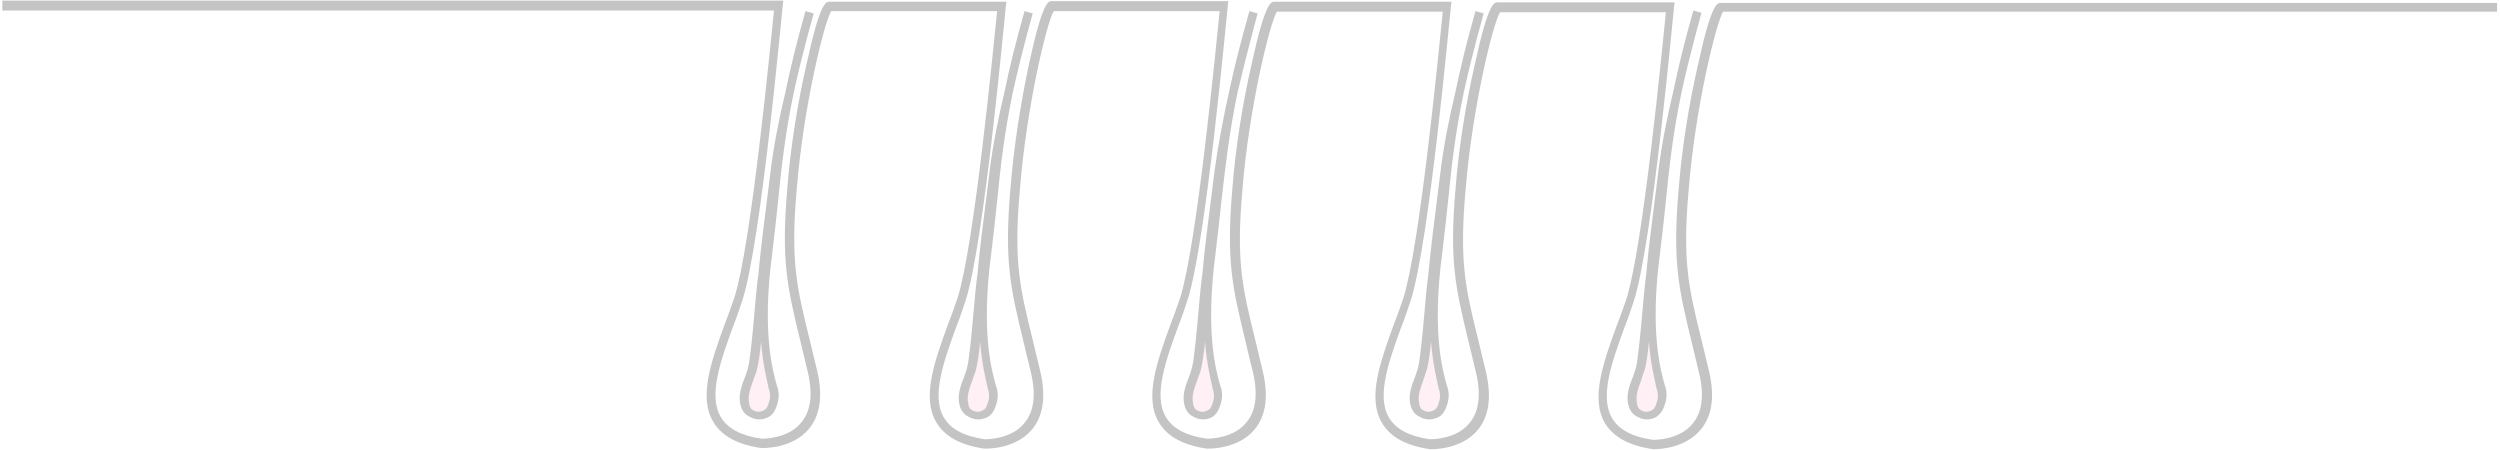 <?xml version="1.0" encoding="utf-8"?>
<!-- Generator: Adobe Illustrator 27.2.0, SVG Export Plug-In . SVG Version: 6.00 Build 0)  -->
<svg version="1.1" id="Calque_1" xmlns="http://www.w3.org/2000/svg" xmlns:xlink="http://www.w3.org/1999/xlink" x="0px" y="0px"
	 viewBox="0 0 428 77" style="enable-background:new 0 0 428 77;" xml:space="preserve">
<style type="text/css">
	.st0{opacity:6.000000e-02;enable-background:new    ;}
	.st1{fill:#E7004C;}
	.st2{fill:#C4C4C4;}
</style>
<g>
	<g class="st0">
		<path class="st1" d="M138.8,2c0,0-4.6,16.3-6,27.5c-1.9,15.3-1.9,16.7-2.2,18.6c-0.3,1.9-1.2,13-1.7,14.9s-1.9,4.2-1.3,6.3
			c0,0,0,0.2,0.1,0.4c0.2,0.4,0.4,0.7,0.6,0.8c0.4,0.3,0.9,0.6,1.7,0.6c0.7,0,1.2-0.3,1.6-0.6c0.1-0.1,0.2-0.2,0.3-0.3
			c0,0,0.2-0.3,0.4-0.8c0.1-0.3,0.2-0.6,0.2-0.6c0.2-0.7,0.3-1.6-0.1-2.7c-0.7-2.5-2.6-9.2-0.8-22.9S133.2,21.5,138.8,2L138.8,2z"/>
	</g>
	<g>
		<path class="st2" d="M130,71.8c-1,0-1.6-0.4-2.1-0.7c-0.3-0.2-0.6-0.5-0.9-1.1c-0.1-0.2-0.2-0.5-0.2-0.6c-0.5-1.7,0.2-3.5,0.8-5
			c0.2-0.6,0.4-1.1,0.5-1.6c0.3-1.1,0.8-6.1,1.1-9.7c0.2-2.3,0.4-4.4,0.5-5.1c0.1-0.7,0.2-1.3,0.3-2.7c0.2-2.2,0.7-6.4,1.9-15.8
			c0.5-4.3,1.5-9.3,2.6-13.9c0.8-3.9,1.9-8.4,3.4-13.7l1.4,0.4c0,0.1-1.8,6.2-3.4,13.5c-1.5,7.2-2.1,12.7-2.7,18.7
			c-0.3,2.8-0.6,5.7-1,8.9c-1.8,13.5,0.1,20.1,0.8,22.6c0.4,1,0.4,2.1,0.1,3.1l-0.2,0.6c-0.2,0.6-0.5,0.9-0.5,1l-0.5,0.5
			C131.6,71.4,130.9,71.8,130,71.8z M130.3,58.5c-0.2,2.2-0.5,4-0.7,4.7c-0.1,0.6-0.4,1.1-0.6,1.8c-0.5,1.4-1.1,2.9-0.7,4.2l0,0.2
			c0.2,0.5,0.3,0.5,0.3,0.6c0.4,0.3,0.8,0.5,1.3,0.5c0.4,0,0.8-0.2,1.1-0.4l0.2-0.2c0.1-0.1,0.2-0.3,0.3-0.6l0.2-0.6
			c0.2-0.7,0.2-1.4-0.1-2.2C131.3,65,130.6,62.5,130.3,58.5z"/>
	</g>
</g>
<g>
	<g class="st0">
		<path class="st1" d="M176.3,2c0,0-4.6,16.3-6,27.5c-1.9,15.3-1.9,16.7-2.2,18.6c-0.3,1.9-1.2,13-1.7,14.9s-1.9,4.2-1.3,6.3
			c0,0,0,0.2,0.1,0.4c0.2,0.4,0.4,0.7,0.6,0.8c0.4,0.3,0.9,0.6,1.7,0.6c0.7,0,1.2-0.3,1.6-0.6c0.1-0.1,0.2-0.2,0.3-0.3
			c0,0,0.2-0.3,0.4-0.8c0.1-0.3,0.2-0.6,0.2-0.6c0.2-0.7,0.3-1.6-0.1-2.7c-0.7-2.5-2.6-9.2-0.8-22.9S170.7,21.5,176.3,2L176.3,2z"/>
	</g>
	<g>
		<path class="st2" d="M167.5,71.8c-1,0-1.6-0.4-2.1-0.7c-0.3-0.2-0.6-0.5-0.9-1.1c-0.1-0.2-0.2-0.5-0.2-0.6c-0.5-1.7,0.2-3.5,0.8-5
			c0.2-0.6,0.4-1.1,0.5-1.6c0.3-1.1,0.8-6.1,1.1-9.7c0.2-2.3,0.4-4.4,0.5-5.1c0.1-0.7,0.2-1.3,0.3-2.7c0.2-2.2,0.7-6.4,1.9-15.8
			c0.5-4.3,1.5-9.3,2.6-13.9c0.8-3.9,1.9-8.4,3.4-13.7l1.4,0.4c0,0.1-1.8,6.2-3.4,13.5c-1.5,7.2-2.1,12.7-2.7,18.7
			c-0.3,2.8-0.6,5.7-1,8.9c-1.8,13.5,0.1,20.1,0.8,22.6c0.4,1,0.4,2.1,0.1,3.1l-0.2,0.6c-0.2,0.6-0.5,0.9-0.5,1l-0.5,0.5
			C169.1,71.4,168.4,71.8,167.5,71.8z M167.8,58.5c-0.2,2.2-0.5,4-0.7,4.7c-0.1,0.6-0.4,1.1-0.6,1.8c-0.5,1.4-1.1,2.9-0.7,4.2l0,0.2
			c0.2,0.5,0.3,0.5,0.3,0.6c0.4,0.3,0.8,0.5,1.3,0.5c0.4,0,0.8-0.2,1.1-0.4l0.2-0.2c0.1-0.1,0.2-0.3,0.3-0.6l0.2-0.6
			c0.2-0.7,0.2-1.4-0.1-2.2C168.8,65,168.1,62.5,167.8,58.5z"/>
	</g>
</g>
<g>
	<g class="st0">
		<path class="st1" d="M214.8,2c0,0-4.6,16.3-6,27.5c-1.9,15.3-1.9,16.7-2.2,18.6c-0.3,1.9-1.2,13-1.7,14.9s-1.9,4.2-1.3,6.3
			c0,0,0,0.2,0.1,0.4c0.2,0.4,0.4,0.7,0.6,0.8c0.4,0.3,0.9,0.6,1.7,0.6c0.7,0,1.2-0.3,1.6-0.6c0.1-0.1,0.2-0.2,0.3-0.3
			c0,0,0.2-0.3,0.4-0.8c0.1-0.3,0.2-0.6,0.2-0.6c0.2-0.7,0.3-1.6-0.1-2.7c-0.7-2.5-2.6-9.2-0.8-22.9C209.4,29.6,209.2,21.5,214.8,2
			L214.8,2z"/>
	</g>
	<g>
		<path class="st2" d="M206,71.8c-1,0-1.6-0.4-2.1-0.7c-0.3-0.2-0.6-0.5-0.9-1.1c-0.1-0.2-0.2-0.5-0.2-0.6c-0.5-1.7,0.2-3.5,0.8-5
			c0.2-0.6,0.4-1.1,0.5-1.6c0.3-1.1,0.8-6.1,1.1-9.7c0.2-2.3,0.4-4.4,0.5-5.1c0.1-0.7,0.2-1.3,0.3-2.7c0.2-2.2,0.7-6.4,1.9-15.8
			c0.6-4.5,1.6-9.8,2.7-14.6c0.8-3.8,1.9-8,3.3-13l1.4,0.4c0,0.1-1.7,6.2-3.4,13.4c-1.5,7.2-2.1,12.7-2.8,18.8
			c-0.3,2.8-0.6,5.7-1,8.9c-1.8,13.5,0.1,20.1,0.8,22.6c0.4,1,0.4,2.1,0.1,3.1l-0.2,0.6c-0.2,0.6-0.5,0.9-0.5,1l-0.5,0.5
			C207.6,71.4,206.9,71.8,206,71.8z M206.3,58.5c-0.2,2.2-0.5,4-0.7,4.7c-0.1,0.6-0.4,1.1-0.6,1.8c-0.5,1.4-1.1,2.9-0.7,4.2l0,0.2
			c0.2,0.5,0.3,0.5,0.3,0.6c0.4,0.3,0.8,0.5,1.3,0.5c0.4,0,0.8-0.2,1.1-0.4l0.2-0.2c0.1-0.1,0.2-0.3,0.3-0.6l0.2-0.6
			c0.2-0.7,0.2-1.4-0.1-2.2C207.3,65,206.6,62.5,206.3,58.5z"/>
	</g>
</g>
<g>
	<g class="st0">
		<path class="st1" d="M253.5,2c0,0-4.6,16.3-6,27.5c-1.9,15.3-1.9,16.7-2.2,18.6c-0.3,1.9-1.2,13-1.7,14.9s-1.9,4.2-1.3,6.3
			c0,0,0,0.2,0.1,0.4c0.2,0.4,0.4,0.7,0.6,0.8c0.4,0.3,0.9,0.6,1.7,0.6c0.7,0,1.2-0.3,1.6-0.6c0.1-0.1,0.2-0.2,0.3-0.3
			c0,0,0.2-0.3,0.4-0.8c0.1-0.3,0.2-0.6,0.2-0.6c0.2-0.7,0.3-1.6-0.1-2.7c-0.7-2.5-2.6-9.2-0.8-22.9S247.9,21.5,253.5,2L253.5,2z"/>
	</g>
	<g>
		<path class="st2" d="M244.7,71.8c-1,0-1.6-0.4-2.1-0.7c-0.3-0.2-0.6-0.5-0.9-1.1c-0.1-0.2-0.2-0.5-0.2-0.6c-0.5-1.7,0.2-3.5,0.8-5
			c0.2-0.6,0.4-1.1,0.5-1.6c0.3-1.1,0.8-6.1,1.1-9.7c0.2-2.3,0.4-4.4,0.5-5.1c0.1-0.7,0.2-1.3,0.3-2.7c0.2-2.2,0.7-6.4,1.9-15.8
			c0.5-4.3,1.5-9.3,2.6-13.9c0.8-3.9,1.9-8.4,3.4-13.7l1.4,0.4c0,0.1-1.8,6.2-3.4,13.5c-1.5,7.2-2.1,12.7-2.7,18.7
			c-0.3,2.8-0.6,5.7-1,8.9c-1.8,13.5,0.1,20.1,0.8,22.6c0.4,1,0.4,2.1,0.1,3.1l-0.2,0.6c-0.2,0.6-0.5,0.9-0.5,1l-0.2,0.2l-0.3,0.3
			C246.3,71.4,245.6,71.8,244.7,71.8z M245,58.5c-0.2,2.2-0.5,4-0.7,4.7c-0.2,0.6-0.4,1.1-0.6,1.8c-0.5,1.4-1.1,2.9-0.7,4.2l0,0.2
			c0.2,0.5,0.3,0.5,0.3,0.6c0.4,0.3,0.8,0.5,1.3,0.5c0.4,0,0.8-0.2,1.1-0.4l0.2-0.2c0.1-0.1,0.2-0.3,0.3-0.6l0.2-0.6
			c0.2-0.7,0.2-1.4-0.1-2.2C246,65,245.3,62.5,245,58.5z"/>
	</g>
</g>
<g>
	<g class="st0">
		<path class="st1" d="M290.8,2c0,0-4.6,16.3-6,27.5c-1.9,15.3-1.9,16.7-2.2,18.6c-0.3,1.9-1.2,13-1.7,14.9s-1.9,4.2-1.3,6.3
			c0,0,0,0.2,0.1,0.4c0.2,0.4,0.4,0.7,0.6,0.8c0.4,0.3,0.9,0.6,1.7,0.6c0.7,0,1.2-0.3,1.6-0.6c0.1-0.1,0.2-0.2,0.3-0.3
			c0,0,0.2-0.3,0.4-0.8c0.1-0.3,0.2-0.6,0.2-0.6c0.2-0.7,0.3-1.6-0.1-2.7c-0.7-2.5-2.6-9.2-0.8-22.9S285.2,21.5,290.8,2L290.8,2z"/>
	</g>
	<g>
		<path class="st2" d="M282,71.8c-1,0-1.6-0.4-2.1-0.7c-0.3-0.2-0.6-0.5-0.9-1.1c-0.1-0.2-0.2-0.5-0.2-0.6c-0.5-1.7,0.2-3.5,0.8-5
			c0.2-0.6,0.4-1.1,0.5-1.6c0.3-1.1,0.8-6.1,1.1-9.7c0.2-2.3,0.4-4.4,0.5-5.1c0.1-0.7,0.2-1.4,0.3-2.8c0.2-2.2,0.7-6.4,1.9-15.8
			c0.5-4.3,1.5-9.3,2.6-13.9c0.8-3.9,1.9-8.4,3.4-13.7l1.4,0.4c0,0.1-1.8,6.2-3.4,13.5c-1.5,7.2-2.1,12.7-2.7,18.7
			c-0.3,2.8-0.6,5.7-1,8.9c-1.8,13.5,0.1,20.1,0.8,22.6c0.4,1,0.4,2.1,0.1,3.1l-0.2,0.6c-0.2,0.6-0.5,0.9-0.5,1l-0.5,0.5
			C283.6,71.4,282.9,71.8,282,71.8z M282.3,58.5c-0.2,2.2-0.5,4-0.7,4.7c-0.2,0.6-0.4,1.1-0.6,1.8c-0.5,1.4-1.1,2.9-0.7,4.2l0,0.2
			c0.2,0.5,0.3,0.5,0.3,0.6c0.4,0.3,0.8,0.5,1.3,0.5c0.4,0,0.8-0.2,1.1-0.4l0.2-0.2c0.1-0.1,0.2-0.3,0.3-0.6l0.2-0.6
			c0.2-0.7,0.2-1.4-0.1-2.2C283.3,65,282.6,62.5,282.3,58.5z"/>
	</g>
</g>
<g>
	<path class="st2" d="M283.2,76.9c-0.1,0-0.2,0-0.2,0c-4.1-0.6-6.8-2.1-8.2-4.4c-2.6-4.3-0.2-10.7,2-16.8c0.6-1.5,1.1-3,1.6-4.4
		c2.9-8.9,6.2-43.4,6.8-49.2h-28.4c-1.2,1.9-4.8,16.6-5.9,30.5c-1.1,12.3,0,16.8,2.2,25.7c0.4,1.6,0.8,3.4,1.3,5.4
		c1,4.3,0.5,7.6-1.4,9.9c-2.9,3.5-8,3.3-8.2,3.3c-4.1-0.6-6.8-2.1-8.2-4.5c-2.6-4.3-0.2-10.7,2-16.8c0.6-1.5,1.1-3,1.6-4.4
		c2.9-8.9,6.2-43.4,6.8-49.2h-28.4c-1.2,1.9-4.8,16.6-5.9,30.5c-1.1,12.3,0,16.8,2.2,25.7c0.4,1.6,0.8,3.4,1.3,5.4
		c1,4.3,0.5,7.6-1.4,9.9c-2.9,3.5-8,3.3-8.2,3.3c-4.1-0.6-6.8-2.1-8.2-4.5c-2.6-4.3-0.2-10.7,2-16.8c0.6-1.5,1.1-3,1.6-4.4
		c2.9-8.9,6.2-43.4,6.8-49.2h-28.4c-1.2,1.9-4.7,16.6-5.8,30.6c-1.1,12.3,0,16.8,2.2,25.7c0.4,1.6,0.8,3.4,1.3,5.4
		c1,4.3,0.5,7.6-1.4,9.9c-2.9,3.5-8,3.3-8.2,3.3c-4.1-0.6-6.8-2.1-8.2-4.5c-2.6-4.3-0.2-10.7,2-16.8c0.6-1.5,1.1-3,1.6-4.4
		c2.9-8.9,6.2-43.4,6.8-49.2h-28.4c-1.2,1.9-4.8,16.6-5.9,30.5c-1.1,12.3,0,16.8,2.2,25.7c0.4,1.6,0.8,3.4,1.3,5.4
		c1,4.3,0.5,7.6-1.4,9.9c-2.9,3.5-8,3.3-8.2,3.3c-4.1-0.6-6.8-2.1-8.2-4.5c-2.6-4.3-0.2-10.7,2-16.8c0.6-1.5,1.1-3,1.6-4.4
		c2.9-8.9,6.2-43.4,6.8-49.2H0.4V0.1h133.7L134,1c-0.2,1.6-3.7,40.5-6.9,50.4c-0.5,1.5-1,3-1.6,4.5c-2.1,5.8-4.3,11.8-2.1,15.5
		c1.2,2,3.5,3.2,7,3.7c0,0,0,0,0,0c0.4,0,4.6,0,6.8-2.8c1.6-1.9,2-4.8,1.1-8.6c-0.5-2-0.9-3.8-1.3-5.4c-2.2-9.1-3.3-13.6-2.2-26.2
		c0.5-6.5,1.7-14.3,3.3-21.2c2.3-10.6,3.3-10.6,3.9-10.6h30.3l-0.1,0.8c-0.2,1.6-3.7,40.5-6.9,50.4c-0.5,1.5-1,3-1.6,4.5
		c-2.1,5.8-4.3,11.8-2.1,15.5c1.2,2,3.5,3.2,7,3.7c0,0,0,0,0,0c0.4,0,4.6,0,6.8-2.8c1.6-1.9,2-4.8,1.1-8.6c-0.5-2-0.9-3.8-1.3-5.4
		c-2.2-9.1-3.3-13.6-2.2-26.2c0.5-6.6,1.7-14.4,3.2-21.4c2.3-10.6,3.3-10.6,3.8-10.6h30.3l-0.1,0.8c-0.2,1.6-3.7,40.5-6.9,50.4
		c-0.5,1.5-1,3-1.6,4.5c-2.1,5.8-4.3,11.8-2.1,15.5c1.2,2,3.5,3.2,7,3.7c0,0,0,0,0,0c0.4,0,4.6,0,6.8-2.8c1.6-1.9,2-4.8,1.1-8.6
		c-0.5-2-0.9-3.7-1.3-5.4c-2.2-9.1-3.3-13.6-2.2-26.2c0.5-6.5,1.7-14.3,3.3-21.2c2.3-10.6,3.3-10.6,3.9-10.6h30.3l-0.1,0.8
		c-0.2,1.6-3.7,40.5-6.9,50.4c-0.5,1.5-1,3-1.6,4.5c-2.1,5.8-4.3,11.8-2.1,15.5c1.2,2,3.5,3.2,7,3.7c0,0,0,0,0,0
		c0.4,0,4.6,0,6.8-2.8c1.6-1.9,2-4.8,1.1-8.6c-0.5-2-0.9-3.8-1.3-5.4c-2.2-9.1-3.3-13.6-2.2-26.2c0.5-6.5,1.7-14.3,3.3-21.2
		c2.3-10.6,3.3-10.6,3.9-10.6h30.3l-0.1,0.8c-0.2,1.6-3.7,40.5-6.9,50.4c-0.5,1.5-1,3-1.6,4.5c-2.1,5.8-4.3,11.8-2.1,15.5
		c1.2,2,3.5,3.2,7,3.7c0,0,0,0,0,0c0.4,0,4.6,0,6.8-2.8c1.6-1.9,2-4.8,1.1-8.6c-0.5-2-0.9-3.8-1.3-5.4c-2.2-9.1-3.3-13.6-2.2-26.2
		c0.5-6.5,1.7-14.3,3.3-21.2c2.3-10.6,3.3-10.6,3.9-10.6h132.9V2H295c-1.2,1.9-4.8,16.6-5.9,30.5c-1.1,12.3,0,16.8,2.2,25.7
		c0.4,1.6,0.8,3.4,1.3,5.4c1,4.3,0.5,7.6-1.4,9.9C288.6,76.7,284.2,76.9,283.2,76.9z"/>
</g>
</svg>
